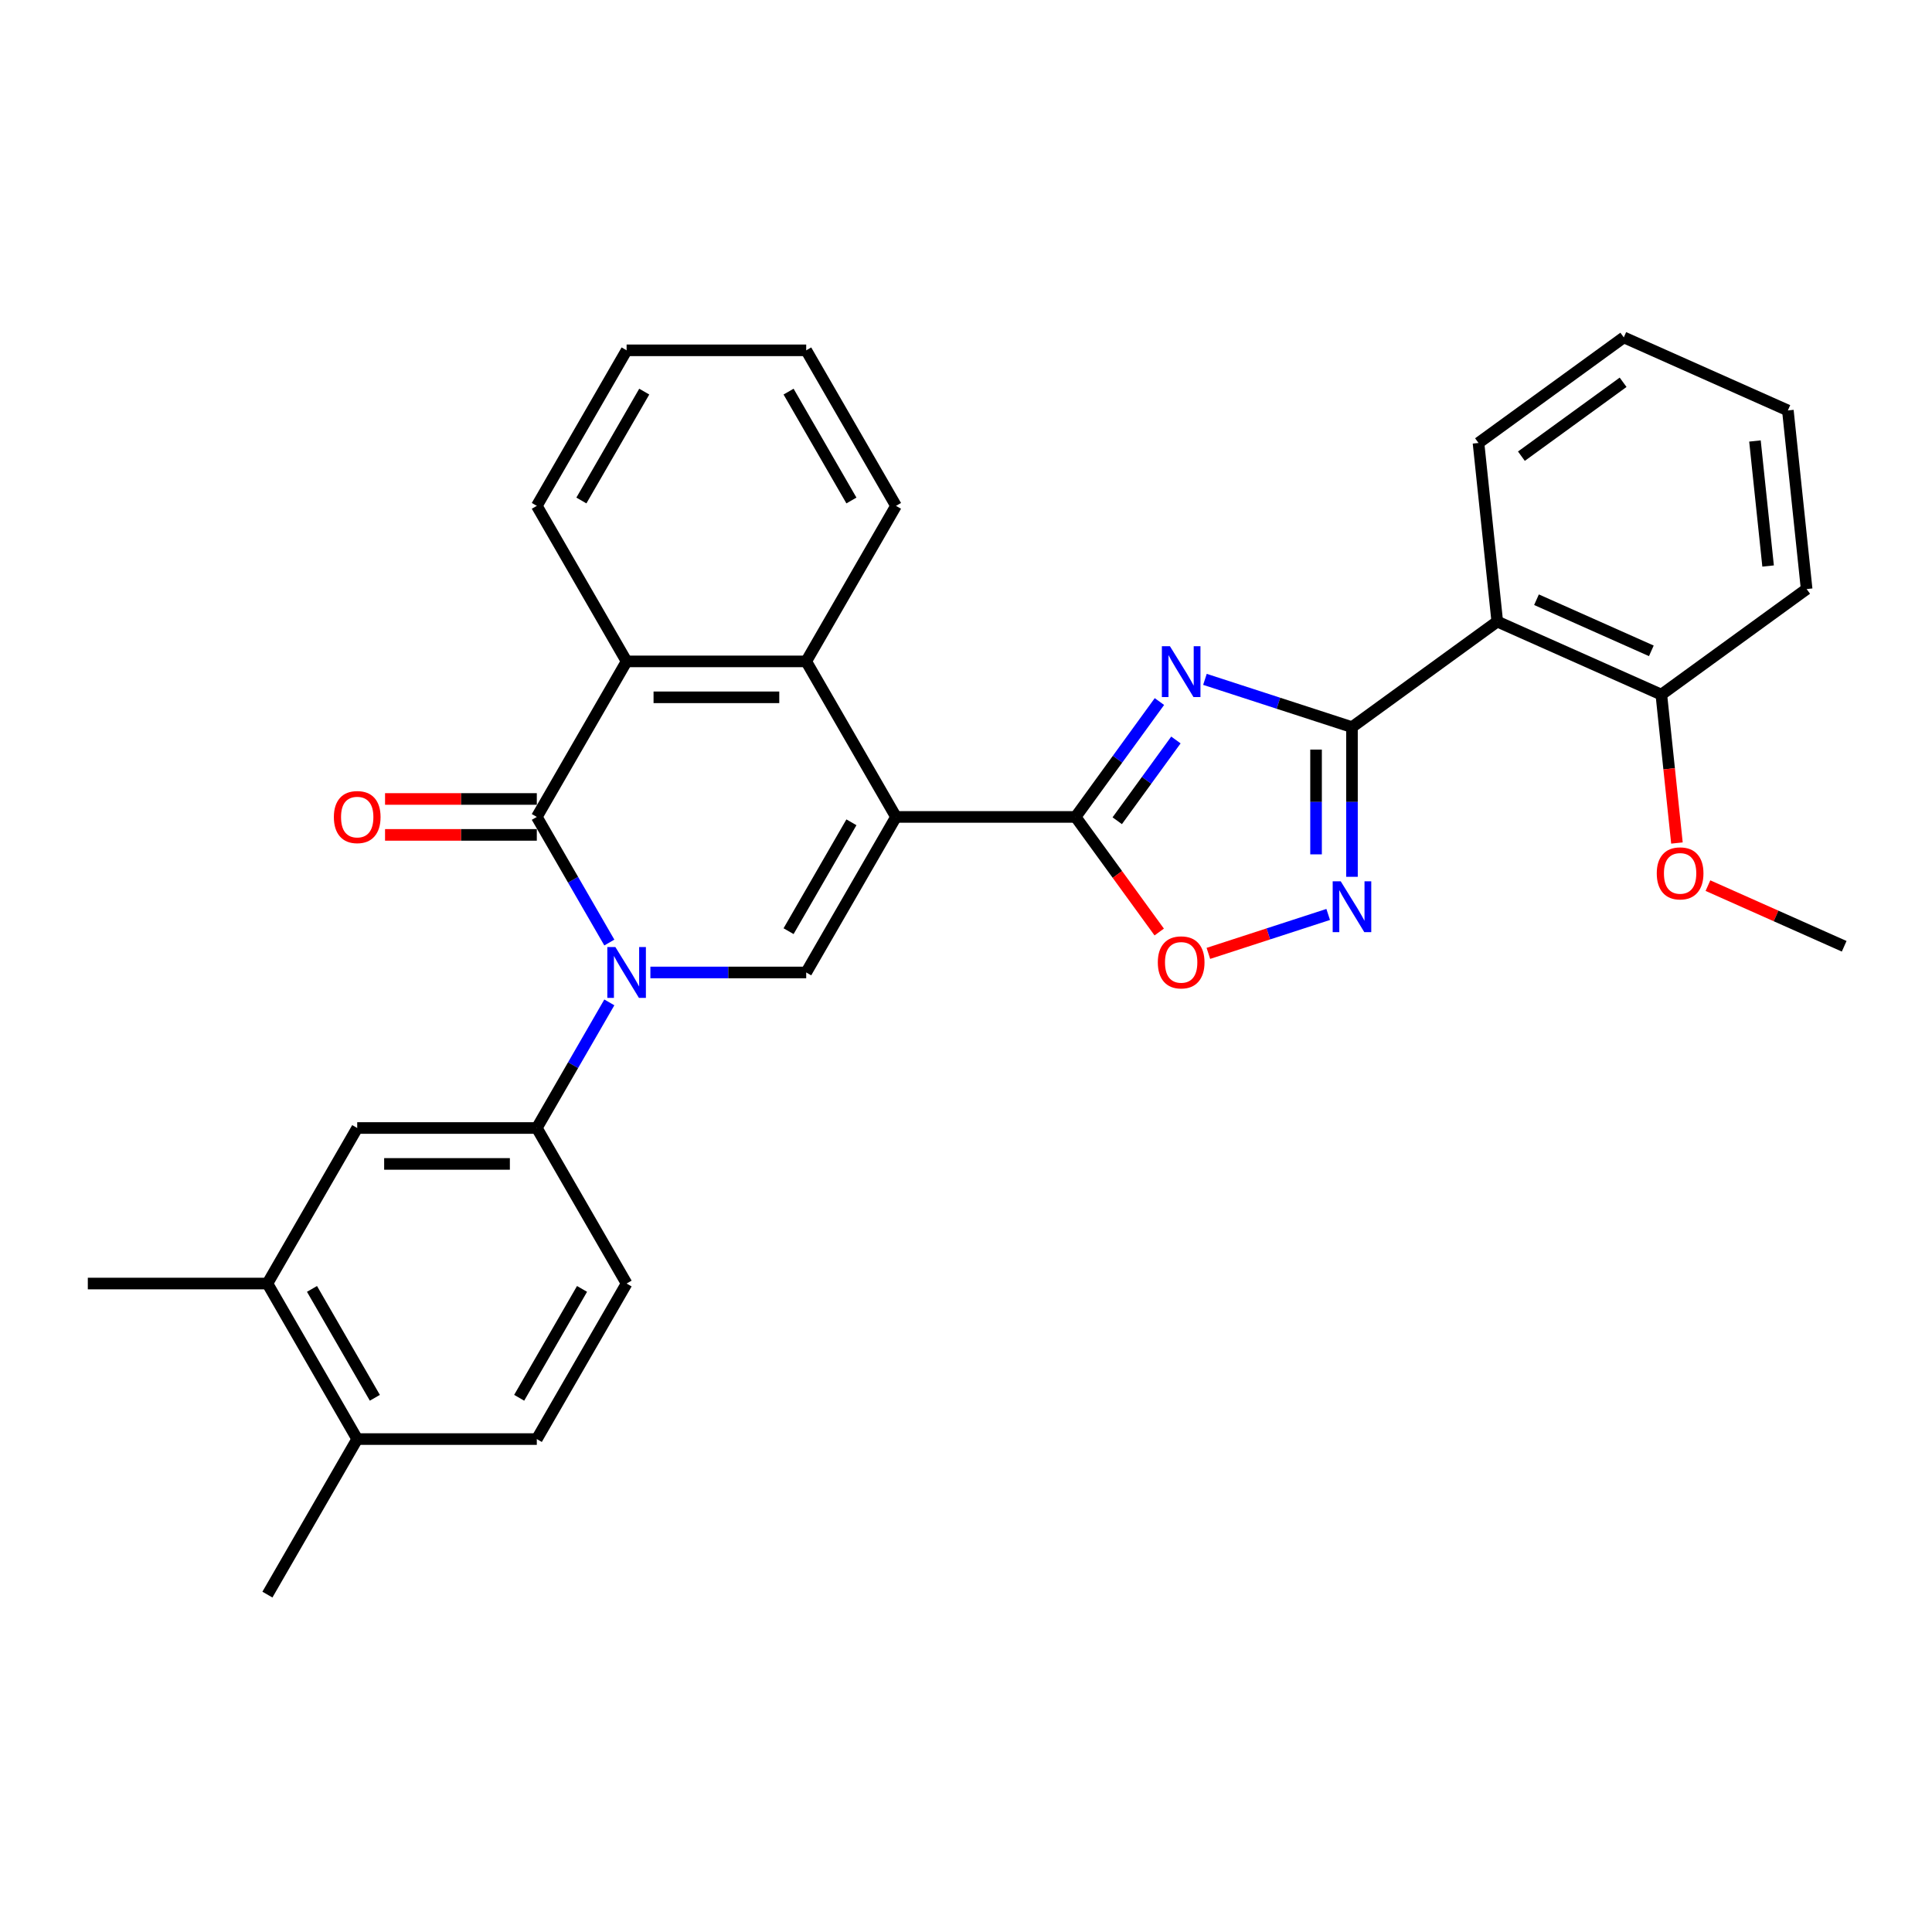 <?xml version='1.0' encoding='iso-8859-1'?>
<svg version='1.1' baseProfile='full'
              xmlns='http://www.w3.org/2000/svg'
                      xmlns:rdkit='http://www.rdkit.org/xml'
                      xmlns:xlink='http://www.w3.org/1999/xlink'
                  xml:space='preserve'
width='1000px' height='1000px' viewBox='0 0 1000 1000'>
<!-- END OF HEADER -->
<rect style='opacity:1.0;fill:#FFFFFF;stroke:none' width='1000' height='1000' x='0' y='0'> </rect>
<path class='bond-2' d='M 463.77,422.842 L 556.729,422.842' style='fill:none;fill-rule:evenodd;stroke:#000000;stroke-width:6px;stroke-linecap:butt;stroke-linejoin:miter;stroke-opacity:1' />
<path class='bond-5' d='M 463.77,422.842 L 417.291,503.347' style='fill:none;fill-rule:evenodd;stroke:#000000;stroke-width:6px;stroke-linecap:butt;stroke-linejoin:miter;stroke-opacity:1' />
<path class='bond-5' d='M 440.697,425.622 L 408.162,481.976' style='fill:none;fill-rule:evenodd;stroke:#000000;stroke-width:6px;stroke-linecap:butt;stroke-linejoin:miter;stroke-opacity:1' />
<path class='bond-7' d='M 463.77,422.842 L 417.291,342.337' style='fill:none;fill-rule:evenodd;stroke:#000000;stroke-width:6px;stroke-linecap:butt;stroke-linejoin:miter;stroke-opacity:1' />
<path class='bond-0' d='M 336.639,503.347 L 376.965,503.347' style='fill:none;fill-rule:evenodd;stroke:#0000FF;stroke-width:6px;stroke-linecap:butt;stroke-linejoin:miter;stroke-opacity:1' />
<path class='bond-0' d='M 376.965,503.347 L 417.291,503.347' style='fill:none;fill-rule:evenodd;stroke:#000000;stroke-width:6px;stroke-linecap:butt;stroke-linejoin:miter;stroke-opacity:1' />
<path class='bond-11' d='M 315.39,518.834 L 296.621,551.343' style='fill:none;fill-rule:evenodd;stroke:#0000FF;stroke-width:6px;stroke-linecap:butt;stroke-linejoin:miter;stroke-opacity:1' />
<path class='bond-11' d='M 296.621,551.343 L 277.852,583.852' style='fill:none;fill-rule:evenodd;stroke:#000000;stroke-width:6px;stroke-linecap:butt;stroke-linejoin:miter;stroke-opacity:1' />
<path class='bond-31' d='M 315.39,487.86 L 296.621,455.351' style='fill:none;fill-rule:evenodd;stroke:#0000FF;stroke-width:6px;stroke-linecap:butt;stroke-linejoin:miter;stroke-opacity:1' />
<path class='bond-31' d='M 296.621,455.351 L 277.852,422.842' style='fill:none;fill-rule:evenodd;stroke:#000000;stroke-width:6px;stroke-linecap:butt;stroke-linejoin:miter;stroke-opacity:1' />
<path class='bond-1' d='M 600.117,363.124 L 578.423,392.983' style='fill:none;fill-rule:evenodd;stroke:#0000FF;stroke-width:6px;stroke-linecap:butt;stroke-linejoin:miter;stroke-opacity:1' />
<path class='bond-1' d='M 578.423,392.983 L 556.729,422.842' style='fill:none;fill-rule:evenodd;stroke:#000000;stroke-width:6px;stroke-linecap:butt;stroke-linejoin:miter;stroke-opacity:1' />
<path class='bond-1' d='M 608.65,383.01 L 593.464,403.911' style='fill:none;fill-rule:evenodd;stroke:#0000FF;stroke-width:6px;stroke-linecap:butt;stroke-linejoin:miter;stroke-opacity:1' />
<path class='bond-1' d='M 593.464,403.911 L 578.279,424.813' style='fill:none;fill-rule:evenodd;stroke:#000000;stroke-width:6px;stroke-linecap:butt;stroke-linejoin:miter;stroke-opacity:1' />
<path class='bond-4' d='M 623.677,351.636 L 661.728,363.999' style='fill:none;fill-rule:evenodd;stroke:#0000FF;stroke-width:6px;stroke-linecap:butt;stroke-linejoin:miter;stroke-opacity:1' />
<path class='bond-4' d='M 661.728,363.999 L 699.779,376.363' style='fill:none;fill-rule:evenodd;stroke:#000000;stroke-width:6px;stroke-linecap:butt;stroke-linejoin:miter;stroke-opacity:1' />
<path class='bond-9' d='M 556.729,422.842 L 578.369,452.627' style='fill:none;fill-rule:evenodd;stroke:#000000;stroke-width:6px;stroke-linecap:butt;stroke-linejoin:miter;stroke-opacity:1' />
<path class='bond-9' d='M 578.369,452.627 L 600.009,482.412' style='fill:none;fill-rule:evenodd;stroke:#FF0000;stroke-width:6px;stroke-linecap:butt;stroke-linejoin:miter;stroke-opacity:1' />
<path class='bond-3' d='M 277.852,422.842 L 324.332,342.337' style='fill:none;fill-rule:evenodd;stroke:#000000;stroke-width:6px;stroke-linecap:butt;stroke-linejoin:miter;stroke-opacity:1' />
<path class='bond-14' d='M 277.852,413.546 L 238.577,413.546' style='fill:none;fill-rule:evenodd;stroke:#000000;stroke-width:6px;stroke-linecap:butt;stroke-linejoin:miter;stroke-opacity:1' />
<path class='bond-14' d='M 238.577,413.546 L 199.302,413.546' style='fill:none;fill-rule:evenodd;stroke:#FF0000;stroke-width:6px;stroke-linecap:butt;stroke-linejoin:miter;stroke-opacity:1' />
<path class='bond-14' d='M 277.852,432.138 L 238.577,432.138' style='fill:none;fill-rule:evenodd;stroke:#000000;stroke-width:6px;stroke-linecap:butt;stroke-linejoin:miter;stroke-opacity:1' />
<path class='bond-14' d='M 238.577,432.138 L 199.302,432.138' style='fill:none;fill-rule:evenodd;stroke:#FF0000;stroke-width:6px;stroke-linecap:butt;stroke-linejoin:miter;stroke-opacity:1' />
<path class='bond-10' d='M 699.779,376.363 L 774.984,321.723' style='fill:none;fill-rule:evenodd;stroke:#000000;stroke-width:6px;stroke-linecap:butt;stroke-linejoin:miter;stroke-opacity:1' />
<path class='bond-32' d='M 699.779,376.363 L 699.779,415.099' style='fill:none;fill-rule:evenodd;stroke:#000000;stroke-width:6px;stroke-linecap:butt;stroke-linejoin:miter;stroke-opacity:1' />
<path class='bond-32' d='M 699.779,415.099 L 699.779,453.835' style='fill:none;fill-rule:evenodd;stroke:#0000FF;stroke-width:6px;stroke-linecap:butt;stroke-linejoin:miter;stroke-opacity:1' />
<path class='bond-32' d='M 681.187,387.984 L 681.187,415.099' style='fill:none;fill-rule:evenodd;stroke:#000000;stroke-width:6px;stroke-linecap:butt;stroke-linejoin:miter;stroke-opacity:1' />
<path class='bond-32' d='M 681.187,415.099 L 681.187,442.214' style='fill:none;fill-rule:evenodd;stroke:#0000FF;stroke-width:6px;stroke-linecap:butt;stroke-linejoin:miter;stroke-opacity:1' />
<path class='bond-6' d='M 687.471,473.321 L 656.463,483.396' style='fill:none;fill-rule:evenodd;stroke:#0000FF;stroke-width:6px;stroke-linecap:butt;stroke-linejoin:miter;stroke-opacity:1' />
<path class='bond-6' d='M 656.463,483.396 L 625.454,493.471' style='fill:none;fill-rule:evenodd;stroke:#FF0000;stroke-width:6px;stroke-linecap:butt;stroke-linejoin:miter;stroke-opacity:1' />
<path class='bond-8' d='M 417.291,342.337 L 324.332,342.337' style='fill:none;fill-rule:evenodd;stroke:#000000;stroke-width:6px;stroke-linecap:butt;stroke-linejoin:miter;stroke-opacity:1' />
<path class='bond-8' d='M 403.347,360.929 L 338.276,360.929' style='fill:none;fill-rule:evenodd;stroke:#000000;stroke-width:6px;stroke-linecap:butt;stroke-linejoin:miter;stroke-opacity:1' />
<path class='bond-20' d='M 417.291,342.337 L 463.77,261.833' style='fill:none;fill-rule:evenodd;stroke:#000000;stroke-width:6px;stroke-linecap:butt;stroke-linejoin:miter;stroke-opacity:1' />
<path class='bond-21' d='M 324.332,342.337 L 277.852,261.833' style='fill:none;fill-rule:evenodd;stroke:#000000;stroke-width:6px;stroke-linecap:butt;stroke-linejoin:miter;stroke-opacity:1' />
<path class='bond-15' d='M 774.984,321.723 L 859.906,359.533' style='fill:none;fill-rule:evenodd;stroke:#000000;stroke-width:6px;stroke-linecap:butt;stroke-linejoin:miter;stroke-opacity:1' />
<path class='bond-15' d='M 795.284,310.41 L 854.73,336.877' style='fill:none;fill-rule:evenodd;stroke:#000000;stroke-width:6px;stroke-linecap:butt;stroke-linejoin:miter;stroke-opacity:1' />
<path class='bond-19' d='M 774.984,321.723 L 765.267,229.273' style='fill:none;fill-rule:evenodd;stroke:#000000;stroke-width:6px;stroke-linecap:butt;stroke-linejoin:miter;stroke-opacity:1' />
<path class='bond-12' d='M 277.852,583.852 L 184.893,583.852' style='fill:none;fill-rule:evenodd;stroke:#000000;stroke-width:6px;stroke-linecap:butt;stroke-linejoin:miter;stroke-opacity:1' />
<path class='bond-12' d='M 263.908,602.444 L 198.837,602.444' style='fill:none;fill-rule:evenodd;stroke:#000000;stroke-width:6px;stroke-linecap:butt;stroke-linejoin:miter;stroke-opacity:1' />
<path class='bond-16' d='M 277.852,583.852 L 324.332,664.357' style='fill:none;fill-rule:evenodd;stroke:#000000;stroke-width:6px;stroke-linecap:butt;stroke-linejoin:miter;stroke-opacity:1' />
<path class='bond-13' d='M 184.893,583.852 L 138.414,664.357' style='fill:none;fill-rule:evenodd;stroke:#000000;stroke-width:6px;stroke-linecap:butt;stroke-linejoin:miter;stroke-opacity:1' />
<path class='bond-23' d='M 138.414,664.357 L 45.455,664.357' style='fill:none;fill-rule:evenodd;stroke:#000000;stroke-width:6px;stroke-linecap:butt;stroke-linejoin:miter;stroke-opacity:1' />
<path class='bond-34' d='M 138.414,664.357 L 184.893,744.862' style='fill:none;fill-rule:evenodd;stroke:#000000;stroke-width:6px;stroke-linecap:butt;stroke-linejoin:miter;stroke-opacity:1' />
<path class='bond-34' d='M 161.486,667.137 L 194.022,723.49' style='fill:none;fill-rule:evenodd;stroke:#000000;stroke-width:6px;stroke-linecap:butt;stroke-linejoin:miter;stroke-opacity:1' />
<path class='bond-22' d='M 859.906,359.533 L 863.943,397.94' style='fill:none;fill-rule:evenodd;stroke:#000000;stroke-width:6px;stroke-linecap:butt;stroke-linejoin:miter;stroke-opacity:1' />
<path class='bond-22' d='M 863.943,397.94 L 867.98,436.347' style='fill:none;fill-rule:evenodd;stroke:#FF0000;stroke-width:6px;stroke-linecap:butt;stroke-linejoin:miter;stroke-opacity:1' />
<path class='bond-24' d='M 859.906,359.533 L 935.112,304.893' style='fill:none;fill-rule:evenodd;stroke:#000000;stroke-width:6px;stroke-linecap:butt;stroke-linejoin:miter;stroke-opacity:1' />
<path class='bond-18' d='M 324.332,664.357 L 277.852,744.862' style='fill:none;fill-rule:evenodd;stroke:#000000;stroke-width:6px;stroke-linecap:butt;stroke-linejoin:miter;stroke-opacity:1' />
<path class='bond-18' d='M 301.259,667.137 L 268.723,723.49' style='fill:none;fill-rule:evenodd;stroke:#000000;stroke-width:6px;stroke-linecap:butt;stroke-linejoin:miter;stroke-opacity:1' />
<path class='bond-17' d='M 184.893,744.862 L 277.852,744.862' style='fill:none;fill-rule:evenodd;stroke:#000000;stroke-width:6px;stroke-linecap:butt;stroke-linejoin:miter;stroke-opacity:1' />
<path class='bond-25' d='M 184.893,744.862 L 138.414,825.367' style='fill:none;fill-rule:evenodd;stroke:#000000;stroke-width:6px;stroke-linecap:butt;stroke-linejoin:miter;stroke-opacity:1' />
<path class='bond-27' d='M 765.267,229.273 L 840.473,174.633' style='fill:none;fill-rule:evenodd;stroke:#000000;stroke-width:6px;stroke-linecap:butt;stroke-linejoin:miter;stroke-opacity:1' />
<path class='bond-27' d='M 787.476,236.118 L 840.12,197.87' style='fill:none;fill-rule:evenodd;stroke:#000000;stroke-width:6px;stroke-linecap:butt;stroke-linejoin:miter;stroke-opacity:1' />
<path class='bond-29' d='M 463.77,261.833 L 417.291,181.328' style='fill:none;fill-rule:evenodd;stroke:#000000;stroke-width:6px;stroke-linecap:butt;stroke-linejoin:miter;stroke-opacity:1' />
<path class='bond-29' d='M 440.697,259.053 L 408.162,202.699' style='fill:none;fill-rule:evenodd;stroke:#000000;stroke-width:6px;stroke-linecap:butt;stroke-linejoin:miter;stroke-opacity:1' />
<path class='bond-33' d='M 277.852,261.833 L 324.332,181.328' style='fill:none;fill-rule:evenodd;stroke:#000000;stroke-width:6px;stroke-linecap:butt;stroke-linejoin:miter;stroke-opacity:1' />
<path class='bond-33' d='M 300.925,259.053 L 333.461,202.699' style='fill:none;fill-rule:evenodd;stroke:#000000;stroke-width:6px;stroke-linecap:butt;stroke-linejoin:miter;stroke-opacity:1' />
<path class='bond-26' d='M 884.032,458.398 L 919.289,474.095' style='fill:none;fill-rule:evenodd;stroke:#FF0000;stroke-width:6px;stroke-linecap:butt;stroke-linejoin:miter;stroke-opacity:1' />
<path class='bond-26' d='M 919.289,474.095 L 954.545,489.792' style='fill:none;fill-rule:evenodd;stroke:#000000;stroke-width:6px;stroke-linecap:butt;stroke-linejoin:miter;stroke-opacity:1' />
<path class='bond-35' d='M 935.112,304.893 L 925.395,212.443' style='fill:none;fill-rule:evenodd;stroke:#000000;stroke-width:6px;stroke-linecap:butt;stroke-linejoin:miter;stroke-opacity:1' />
<path class='bond-35' d='M 915.164,292.969 L 908.362,228.254' style='fill:none;fill-rule:evenodd;stroke:#000000;stroke-width:6px;stroke-linecap:butt;stroke-linejoin:miter;stroke-opacity:1' />
<path class='bond-30' d='M 840.473,174.633 L 925.395,212.443' style='fill:none;fill-rule:evenodd;stroke:#000000;stroke-width:6px;stroke-linecap:butt;stroke-linejoin:miter;stroke-opacity:1' />
<path class='bond-28' d='M 324.332,181.328 L 417.291,181.328' style='fill:none;fill-rule:evenodd;stroke:#000000;stroke-width:6px;stroke-linecap:butt;stroke-linejoin:miter;stroke-opacity:1' />
<path  class='atom-1' d='M 318.512 490.184
L 327.139 504.128
Q 327.994 505.504, 329.37 507.995
Q 330.746 510.487, 330.82 510.635
L 330.82 490.184
L 334.315 490.184
L 334.315 516.51
L 330.709 516.51
L 321.45 501.265
Q 320.372 499.48, 319.219 497.435
Q 318.103 495.39, 317.769 494.758
L 317.769 516.51
L 314.348 516.51
L 314.348 490.184
L 318.512 490.184
' fill='#0000FF'/>
<path  class='atom-2' d='M 605.55 334.474
L 614.177 348.418
Q 615.032 349.794, 616.408 352.285
Q 617.783 354.776, 617.858 354.925
L 617.858 334.474
L 621.353 334.474
L 621.353 360.8
L 617.746 360.8
L 608.487 345.555
Q 607.409 343.77, 606.256 341.725
Q 605.141 339.68, 604.806 339.048
L 604.806 360.8
L 601.385 360.8
L 601.385 334.474
L 605.55 334.474
' fill='#0000FF'/>
<path  class='atom-7' d='M 693.959 456.159
L 702.586 470.103
Q 703.441 471.479, 704.817 473.97
Q 706.193 476.461, 706.267 476.61
L 706.267 456.159
L 709.762 456.159
L 709.762 482.485
L 706.156 482.485
L 696.897 467.24
Q 695.818 465.455, 694.666 463.41
Q 693.55 461.365, 693.216 460.732
L 693.216 482.485
L 689.795 482.485
L 689.795 456.159
L 693.959 456.159
' fill='#0000FF'/>
<path  class='atom-10' d='M 599.285 498.122
Q 599.285 491.801, 602.408 488.269
Q 605.531 484.736, 611.369 484.736
Q 617.207 484.736, 620.33 488.269
Q 623.454 491.801, 623.454 498.122
Q 623.454 504.518, 620.293 508.162
Q 617.133 511.769, 611.369 511.769
Q 605.569 511.769, 602.408 508.162
Q 599.285 504.555, 599.285 498.122
M 611.369 508.794
Q 615.385 508.794, 617.542 506.117
Q 619.736 503.402, 619.736 498.122
Q 619.736 492.954, 617.542 490.351
Q 615.385 487.711, 611.369 487.711
Q 607.353 487.711, 605.16 490.314
Q 603.003 492.916, 603.003 498.122
Q 603.003 503.439, 605.16 506.117
Q 607.353 508.794, 611.369 508.794
' fill='#FF0000'/>
<path  class='atom-15' d='M 172.808 422.917
Q 172.808 416.596, 175.932 413.063
Q 179.055 409.531, 184.893 409.531
Q 190.731 409.531, 193.854 413.063
Q 196.978 416.596, 196.978 422.917
Q 196.978 429.312, 193.817 432.956
Q 190.657 436.563, 184.893 436.563
Q 179.092 436.563, 175.932 432.956
Q 172.808 429.35, 172.808 422.917
M 184.893 433.588
Q 188.909 433.588, 191.066 430.911
Q 193.259 428.197, 193.259 422.917
Q 193.259 417.748, 191.066 415.145
Q 188.909 412.505, 184.893 412.505
Q 180.877 412.505, 178.683 415.108
Q 176.527 417.711, 176.527 422.917
Q 176.527 428.234, 178.683 430.911
Q 180.877 433.588, 184.893 433.588
' fill='#FF0000'/>
<path  class='atom-23' d='M 857.538 452.057
Q 857.538 445.736, 860.662 442.203
Q 863.785 438.671, 869.623 438.671
Q 875.461 438.671, 878.584 442.203
Q 881.708 445.736, 881.708 452.057
Q 881.708 458.453, 878.547 462.097
Q 875.387 465.703, 869.623 465.703
Q 863.823 465.703, 860.662 462.097
Q 857.538 458.49, 857.538 452.057
M 869.623 462.729
Q 873.639 462.729, 875.796 460.051
Q 877.989 457.337, 877.989 452.057
Q 877.989 446.888, 875.796 444.286
Q 873.639 441.646, 869.623 441.646
Q 865.607 441.646, 863.413 444.248
Q 861.257 446.851, 861.257 452.057
Q 861.257 457.374, 863.413 460.051
Q 865.607 462.729, 869.623 462.729
' fill='#FF0000'/>
</svg>
